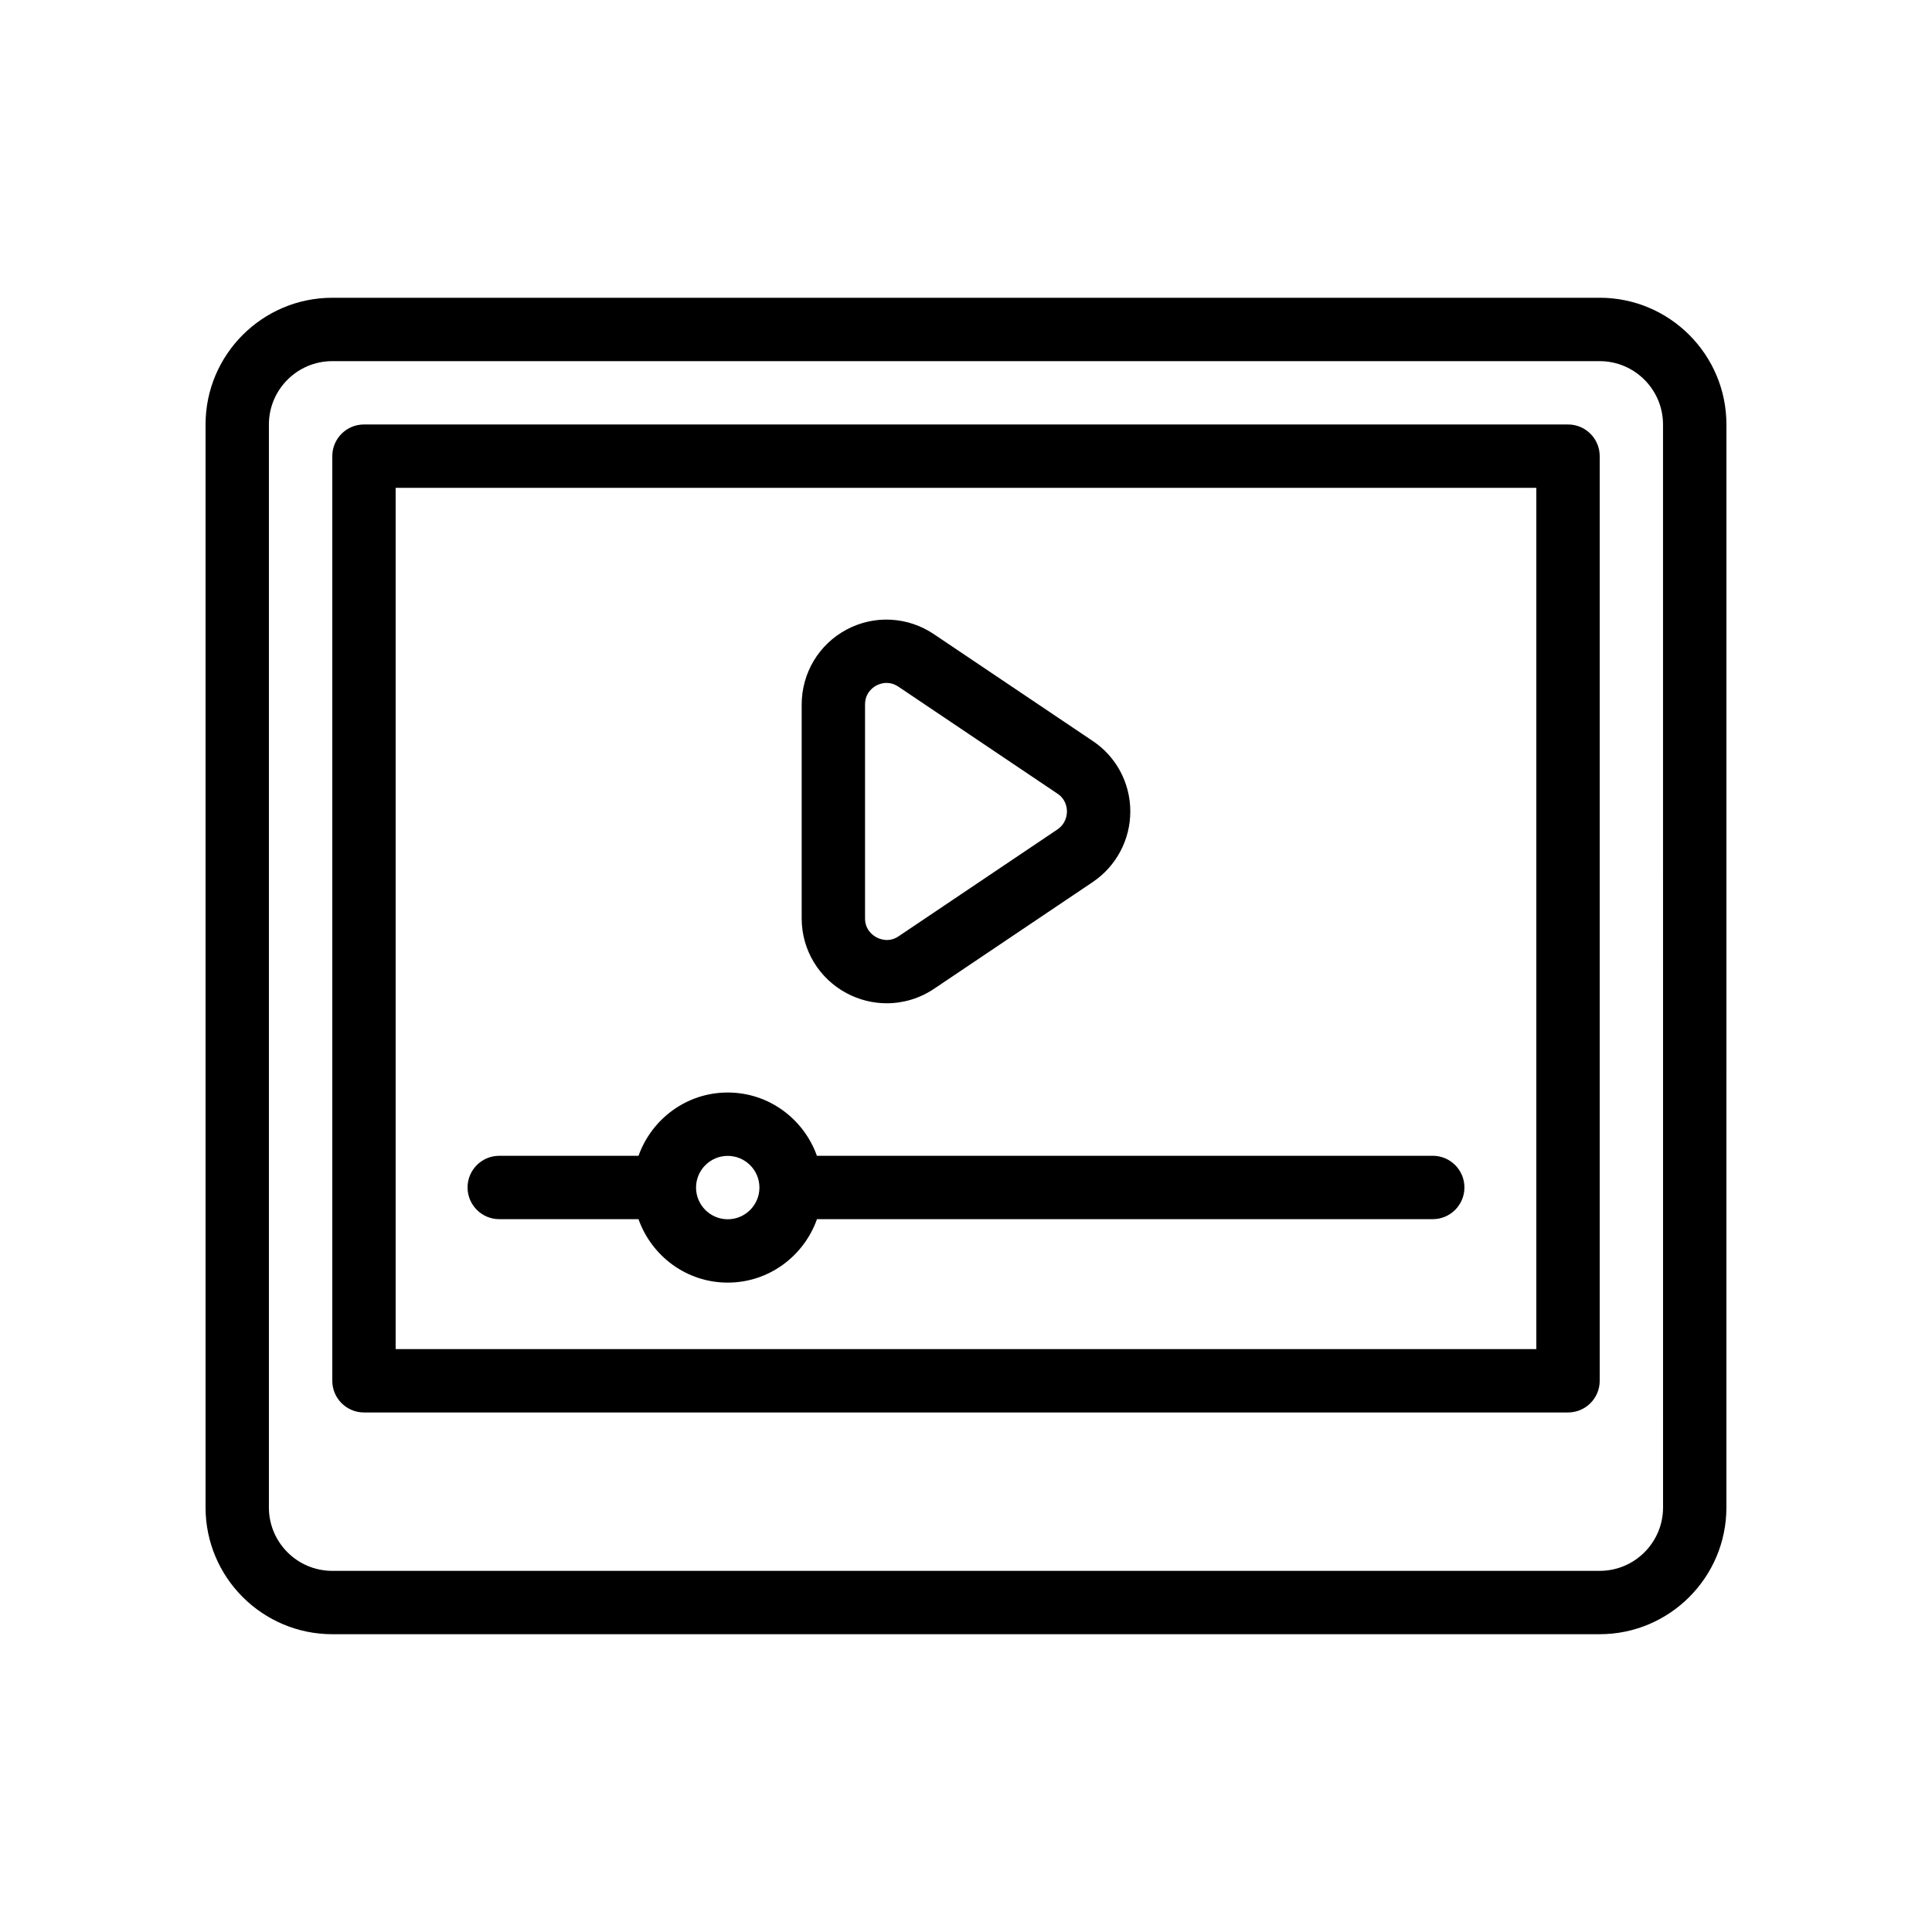 <?xml version="1.0" encoding="UTF-8"?>
<!-- Uploaded to: ICON Repo, www.svgrepo.com, Generator: ICON Repo Mixer Tools -->
<svg fill="#000000" width="800px" height="800px" version="1.1" viewBox="144 144 512 512" xmlns="http://www.w3.org/2000/svg">
 <g>
  <path d="m567.93 222.91h-335.87c-18.52 0-33.586 15.062-33.586 33.586v287c0 18.523 15.066 33.586 33.586 33.586h335.87c18.52 0 33.586-15.062 33.586-33.586l0.004-287c0-18.527-15.07-33.59-33.59-33.59zm16.797 320.59c0 9.258-7.531 16.793-16.793 16.793h-335.88c-9.262 0-16.793-7.535-16.793-16.793v-287c0-9.258 7.531-16.793 16.793-16.793h335.87c9.262 0 16.793 7.535 16.793 16.793z"/>
  <path d="m559.54 256.49h-319.08c-4.637 0-8.398 3.754-8.398 8.398v245.03c0 4.641 3.758 8.398 8.398 8.398h319.08c4.637 0 8.398-3.754 8.398-8.398v-245.03c0-4.641-3.758-8.398-8.395-8.398zm-8.398 245.04h-302.29v-228.24h302.29z"/>
  <path d="m276.31 467.09h36.895c3.469 9.766 12.711 16.816 23.652 16.816s20.18-7.055 23.652-16.816h163.18c4.637 0 8.398-3.754 8.398-8.398 0-4.641-3.758-8.398-8.398-8.398l-163.2 0.004c-3.484-9.742-12.711-16.77-23.637-16.77-10.922 0-20.152 7.027-23.637 16.77h-36.91c-4.637 0-8.398 3.754-8.398 8.398 0.008 4.641 3.766 8.395 8.402 8.395zm60.547-16.77c4.629 0 8.398 3.766 8.398 8.398s-3.769 8.398-8.398 8.398-8.398-3.766-8.398-8.398 3.769-8.398 8.398-8.398z"/>
  <path d="m368.4 407.23c3.336 1.77 6.973 2.648 10.598 2.648 4.391 0 8.758-1.297 12.531-3.836l42.07-28.297c0.008-0.008 0.012-0.008 0.02-0.016 6.238-4.223 9.945-11.242 9.922-18.777-0.023-7.496-3.75-14.441-9.941-18.574l-42.043-28.273c-6.918-4.699-15.793-5.199-23.152-1.289-7.375 3.902-11.953 11.535-11.953 19.91v56.68c0 8.312 4.578 15.906 11.949 19.824zm4.844-76.504c0-3.133 2.117-4.594 3.027-5.074 0.504-0.262 1.469-0.672 2.672-0.672 0.957 0 2.062 0.254 3.215 1.043l42.098 28.316c2.242 1.492 2.488 3.773 2.492 4.676 0.004 0.926-0.238 3.246-2.535 4.805l-42.074 28.305c-2.531 1.715-4.945 0.77-5.859 0.277-0.91-0.488-3.035-1.949-3.035-5z"/>
 </g>
</svg>